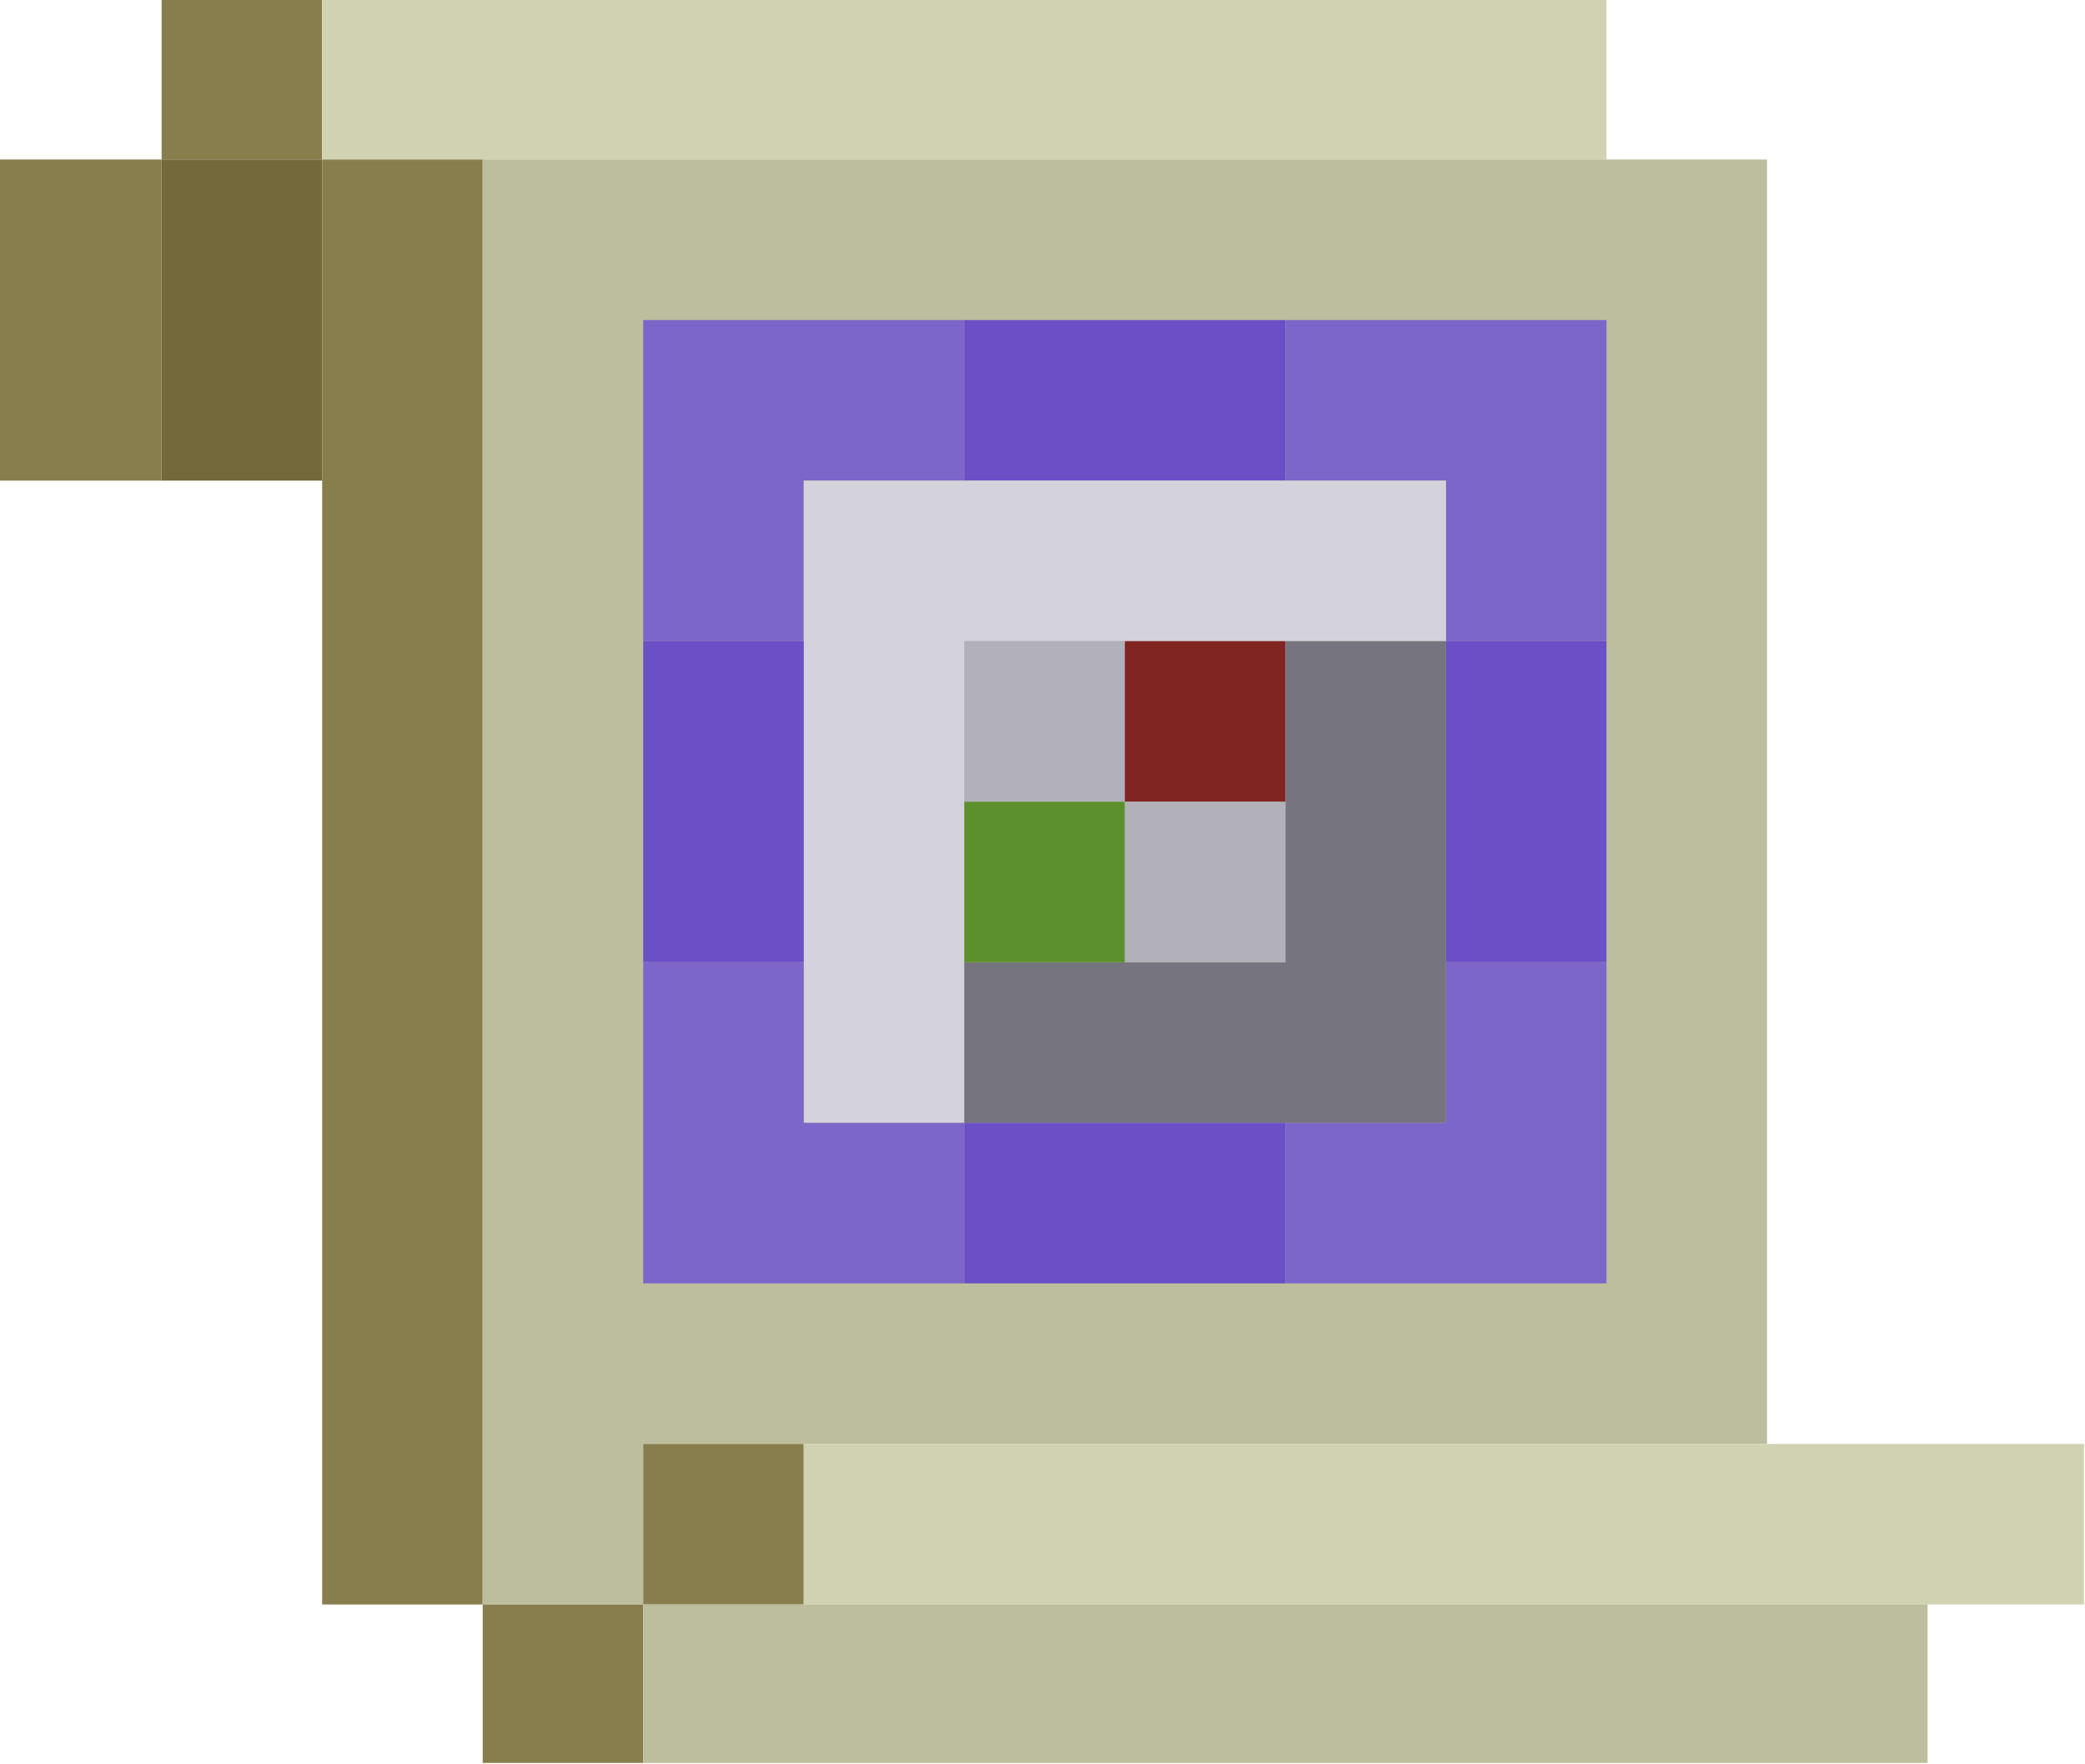 <?xml version="1.0" encoding="UTF-8"?>
<!DOCTYPE svg PUBLIC "-//W3C//DTD SVG 1.1//EN" "http://www.w3.org/Graphics/SVG/1.1/DTD/svg11.dtd">
<svg xmlns="http://www.w3.org/2000/svg" version="1.1" width="1000px" height="846px" style="shape-rendering:geometricPrecision; text-rendering:geometricPrecision; image-rendering:optimizeQuality; fill-rule:evenodd; clip-rule:evenodd" xmlns:xlink="http://www.w3.org/1999/xlink">
<g><path style="opacity:1" fill="#887e4d" d="M 77.5,-0.5 C 103.167,-0.5 128.833,-0.5 154.5,-0.5C 154.5,25.167 154.5,50.833 154.5,76.5C 128.833,76.5 103.167,76.5 77.5,76.5C 77.5,50.833 77.5,25.167 77.5,-0.5 Z"/></g>
<g><path style="opacity:1" fill="#d1d2b1" d="M 154.5,-0.5 C 359.833,-0.5 565.167,-0.5 770.5,-0.5C 770.5,25.167 770.5,50.833 770.5,76.5C 590.833,76.5 411.167,76.5 231.5,76.5C 205.833,76.5 180.167,76.5 154.5,76.5C 154.5,50.833 154.5,25.167 154.5,-0.5 Z"/></g>
<g><path style="opacity:1" fill="#887e4d" d="M -0.5,76.5 C 25.5,76.5 51.5,76.5 77.5,76.5C 77.5,127.833 77.5,179.167 77.5,230.5C 51.5,230.5 25.5,230.5 -0.5,230.5C -0.5,179.167 -0.5,127.833 -0.5,76.5 Z"/></g>
<g><path style="opacity:1" fill="#73693a" d="M 77.5,76.5 C 103.167,76.5 128.833,76.5 154.5,76.5C 154.5,127.833 154.5,179.167 154.5,230.5C 128.833,230.5 103.167,230.5 77.5,230.5C 77.5,179.167 77.5,127.833 77.5,76.5 Z"/></g>
<g><path style="opacity:1" fill="#887e4d" d="M 154.5,76.5 C 180.167,76.5 205.833,76.5 231.5,76.5C 231.5,307.5 231.5,538.5 231.5,769.5C 205.833,769.5 180.167,769.5 154.5,769.5C 154.5,589.833 154.5,410.167 154.5,230.5C 154.5,179.167 154.5,127.833 154.5,76.5 Z"/></g>
<g><path style="opacity:1" fill="#bdbe9d" d="M 231.5,76.5 C 411.167,76.5 590.833,76.5 770.5,76.5C 796.167,76.5 821.833,76.5 847.5,76.5C 847.5,281.833 847.5,487.167 847.5,692.5C 693.5,692.5 539.5,692.5 385.5,692.5C 359.833,692.5 334.167,692.5 308.5,692.5C 308.5,718.167 308.5,743.833 308.5,769.5C 282.833,769.5 257.167,769.5 231.5,769.5C 231.5,538.5 231.5,307.5 231.5,76.5 Z"/></g>
<g><path style="opacity:1" fill="#7c66c9" d="M 462.5,153.5 C 462.5,179.167 462.5,204.833 462.5,230.5C 436.833,230.5 411.167,230.5 385.5,230.5C 385.5,256.167 385.5,281.833 385.5,307.5C 359.833,307.5 334.167,307.5 308.5,307.5C 308.5,256.167 308.5,204.833 308.5,153.5C 359.833,153.5 411.167,153.5 462.5,153.5 Z"/></g>
<g><path style="opacity:1" fill="#6a4fc7" d="M 462.5,153.5 C 513.833,153.5 565.167,153.5 616.5,153.5C 616.5,179.167 616.5,204.833 616.5,230.5C 565.167,230.5 513.833,230.5 462.5,230.5C 462.5,204.833 462.5,179.167 462.5,153.5 Z"/></g>
<g><path style="opacity:1" fill="#7c66c9" d="M 616.5,153.5 C 667.833,153.5 719.167,153.5 770.5,153.5C 770.5,204.833 770.5,256.167 770.5,307.5C 744.833,307.5 719.167,307.5 693.5,307.5C 693.5,281.833 693.5,256.167 693.5,230.5C 667.833,230.5 642.167,230.5 616.5,230.5C 616.5,204.833 616.5,179.167 616.5,153.5 Z"/></g>
<g><path style="opacity:1" fill="#d4d2dc" d="M 462.5,230.5 C 513.833,230.5 565.167,230.5 616.5,230.5C 642.167,230.5 667.833,230.5 693.5,230.5C 693.5,256.167 693.5,281.833 693.5,307.5C 667.833,307.5 642.167,307.5 616.5,307.5C 590.833,307.5 565.167,307.5 539.5,307.5C 513.833,307.5 488.167,307.5 462.5,307.5C 462.5,333.167 462.5,358.833 462.5,384.5C 462.5,410.167 462.5,435.833 462.5,461.5C 462.5,487.167 462.5,512.833 462.5,538.5C 436.833,538.5 411.167,538.5 385.5,538.5C 385.5,512.833 385.5,487.167 385.5,461.5C 385.5,410.167 385.5,358.833 385.5,307.5C 385.5,281.833 385.5,256.167 385.5,230.5C 411.167,230.5 436.833,230.5 462.5,230.5 Z"/></g>
<g><path style="opacity:1" fill="#6a4fc7" d="M 308.5,307.5 C 334.167,307.5 359.833,307.5 385.5,307.5C 385.5,358.833 385.5,410.167 385.5,461.5C 359.833,461.5 334.167,461.5 308.5,461.5C 308.5,410.167 308.5,358.833 308.5,307.5 Z"/></g>
<g><path style="opacity:1" fill="#b2b0b8" d="M 539.5,307.5 C 539.5,333.167 539.5,358.833 539.5,384.5C 513.833,384.5 488.167,384.5 462.5,384.5C 462.5,358.833 462.5,333.167 462.5,307.5C 488.167,307.5 513.833,307.5 539.5,307.5 Z"/></g>
<g><path style="opacity:1" fill="#812522" d="M 539.5,307.5 C 565.167,307.5 590.833,307.5 616.5,307.5C 616.5,333.167 616.5,358.833 616.5,384.5C 590.833,384.5 565.167,384.5 539.5,384.5C 539.5,358.833 539.5,333.167 539.5,307.5 Z"/></g>
<g><path style="opacity:1" fill="#76747f" d="M 616.5,307.5 C 642.167,307.5 667.833,307.5 693.5,307.5C 693.5,358.833 693.5,410.167 693.5,461.5C 693.5,487.167 693.5,512.833 693.5,538.5C 667.833,538.5 642.167,538.5 616.5,538.5C 565.167,538.5 513.833,538.5 462.5,538.5C 462.5,512.833 462.5,487.167 462.5,461.5C 488.167,461.5 513.833,461.5 539.5,461.5C 565.167,461.5 590.833,461.5 616.5,461.5C 616.5,435.833 616.5,410.167 616.5,384.5C 616.5,358.833 616.5,333.167 616.5,307.5 Z"/></g>
<g><path style="opacity:1" fill="#6a4fc7" d="M 693.5,307.5 C 719.167,307.5 744.833,307.5 770.5,307.5C 770.5,358.833 770.5,410.167 770.5,461.5C 744.833,461.5 719.167,461.5 693.5,461.5C 693.5,410.167 693.5,358.833 693.5,307.5 Z"/></g>
<g><path style="opacity:1" fill="#5c902c" d="M 462.5,384.5 C 488.167,384.5 513.833,384.5 539.5,384.5C 539.5,410.167 539.5,435.833 539.5,461.5C 513.833,461.5 488.167,461.5 462.5,461.5C 462.5,435.833 462.5,410.167 462.5,384.5 Z"/></g>
<g><path style="opacity:1" fill="#b2b0b8" d="M 539.5,384.5 C 565.167,384.5 590.833,384.5 616.5,384.5C 616.5,410.167 616.5,435.833 616.5,461.5C 590.833,461.5 565.167,461.5 539.5,461.5C 539.5,435.833 539.5,410.167 539.5,384.5 Z"/></g>
<g><path style="opacity:1" fill="#7c66c9" d="M 308.5,461.5 C 334.167,461.5 359.833,461.5 385.5,461.5C 385.5,487.167 385.5,512.833 385.5,538.5C 411.167,538.5 436.833,538.5 462.5,538.5C 462.5,564.167 462.5,589.833 462.5,615.5C 411.167,615.5 359.833,615.5 308.5,615.5C 308.5,564.167 308.5,512.833 308.5,461.5 Z"/></g>
<g><path style="opacity:1" fill="#7c66c9" d="M 693.5,461.5 C 719.167,461.5 744.833,461.5 770.5,461.5C 770.5,512.833 770.5,564.167 770.5,615.5C 719.167,615.5 667.833,615.5 616.5,615.5C 616.5,589.833 616.5,564.167 616.5,538.5C 642.167,538.5 667.833,538.5 693.5,538.5C 693.5,512.833 693.5,487.167 693.5,461.5 Z"/></g>
<g><path style="opacity:1" fill="#6a4fc7" d="M 462.5,538.5 C 513.833,538.5 565.167,538.5 616.5,538.5C 616.5,564.167 616.5,589.833 616.5,615.5C 565.167,615.5 513.833,615.5 462.5,615.5C 462.5,589.833 462.5,564.167 462.5,538.5 Z"/></g>
<g><path style="opacity:1" fill="#887e4d" d="M 385.5,692.5 C 385.5,718.167 385.5,743.833 385.5,769.5C 359.833,769.5 334.167,769.5 308.5,769.5C 308.5,743.833 308.5,718.167 308.5,692.5C 334.167,692.5 359.833,692.5 385.5,692.5 Z"/></g>
<g><path style="opacity:1" fill="#d1d2b1" d="M 385.5,692.5 C 539.5,692.5 693.5,692.5 847.5,692.5C 898.167,692.5 948.833,692.5 999.5,692.5C 999.5,718.167 999.5,743.833 999.5,769.5C 974.5,769.5 949.5,769.5 924.5,769.5C 744.833,769.5 565.167,769.5 385.5,769.5C 385.5,743.833 385.5,718.167 385.5,692.5 Z"/></g>
<g><path style="opacity:1" fill="#887e4d" d="M 231.5,769.5 C 257.167,769.5 282.833,769.5 308.5,769.5C 308.5,794.833 308.5,820.167 308.5,845.5C 282.833,845.5 257.167,845.5 231.5,845.5C 231.5,820.167 231.5,794.833 231.5,769.5 Z"/></g>
<g><path style="opacity:1" fill="#bdbe9d" d="M 308.5,769.5 C 334.167,769.5 359.833,769.5 385.5,769.5C 565.167,769.5 744.833,769.5 924.5,769.5C 924.5,794.833 924.5,820.167 924.5,845.5C 719.167,845.5 513.833,845.5 308.5,845.5C 308.5,820.167 308.5,794.833 308.5,769.5 Z"/></g>
</svg>
